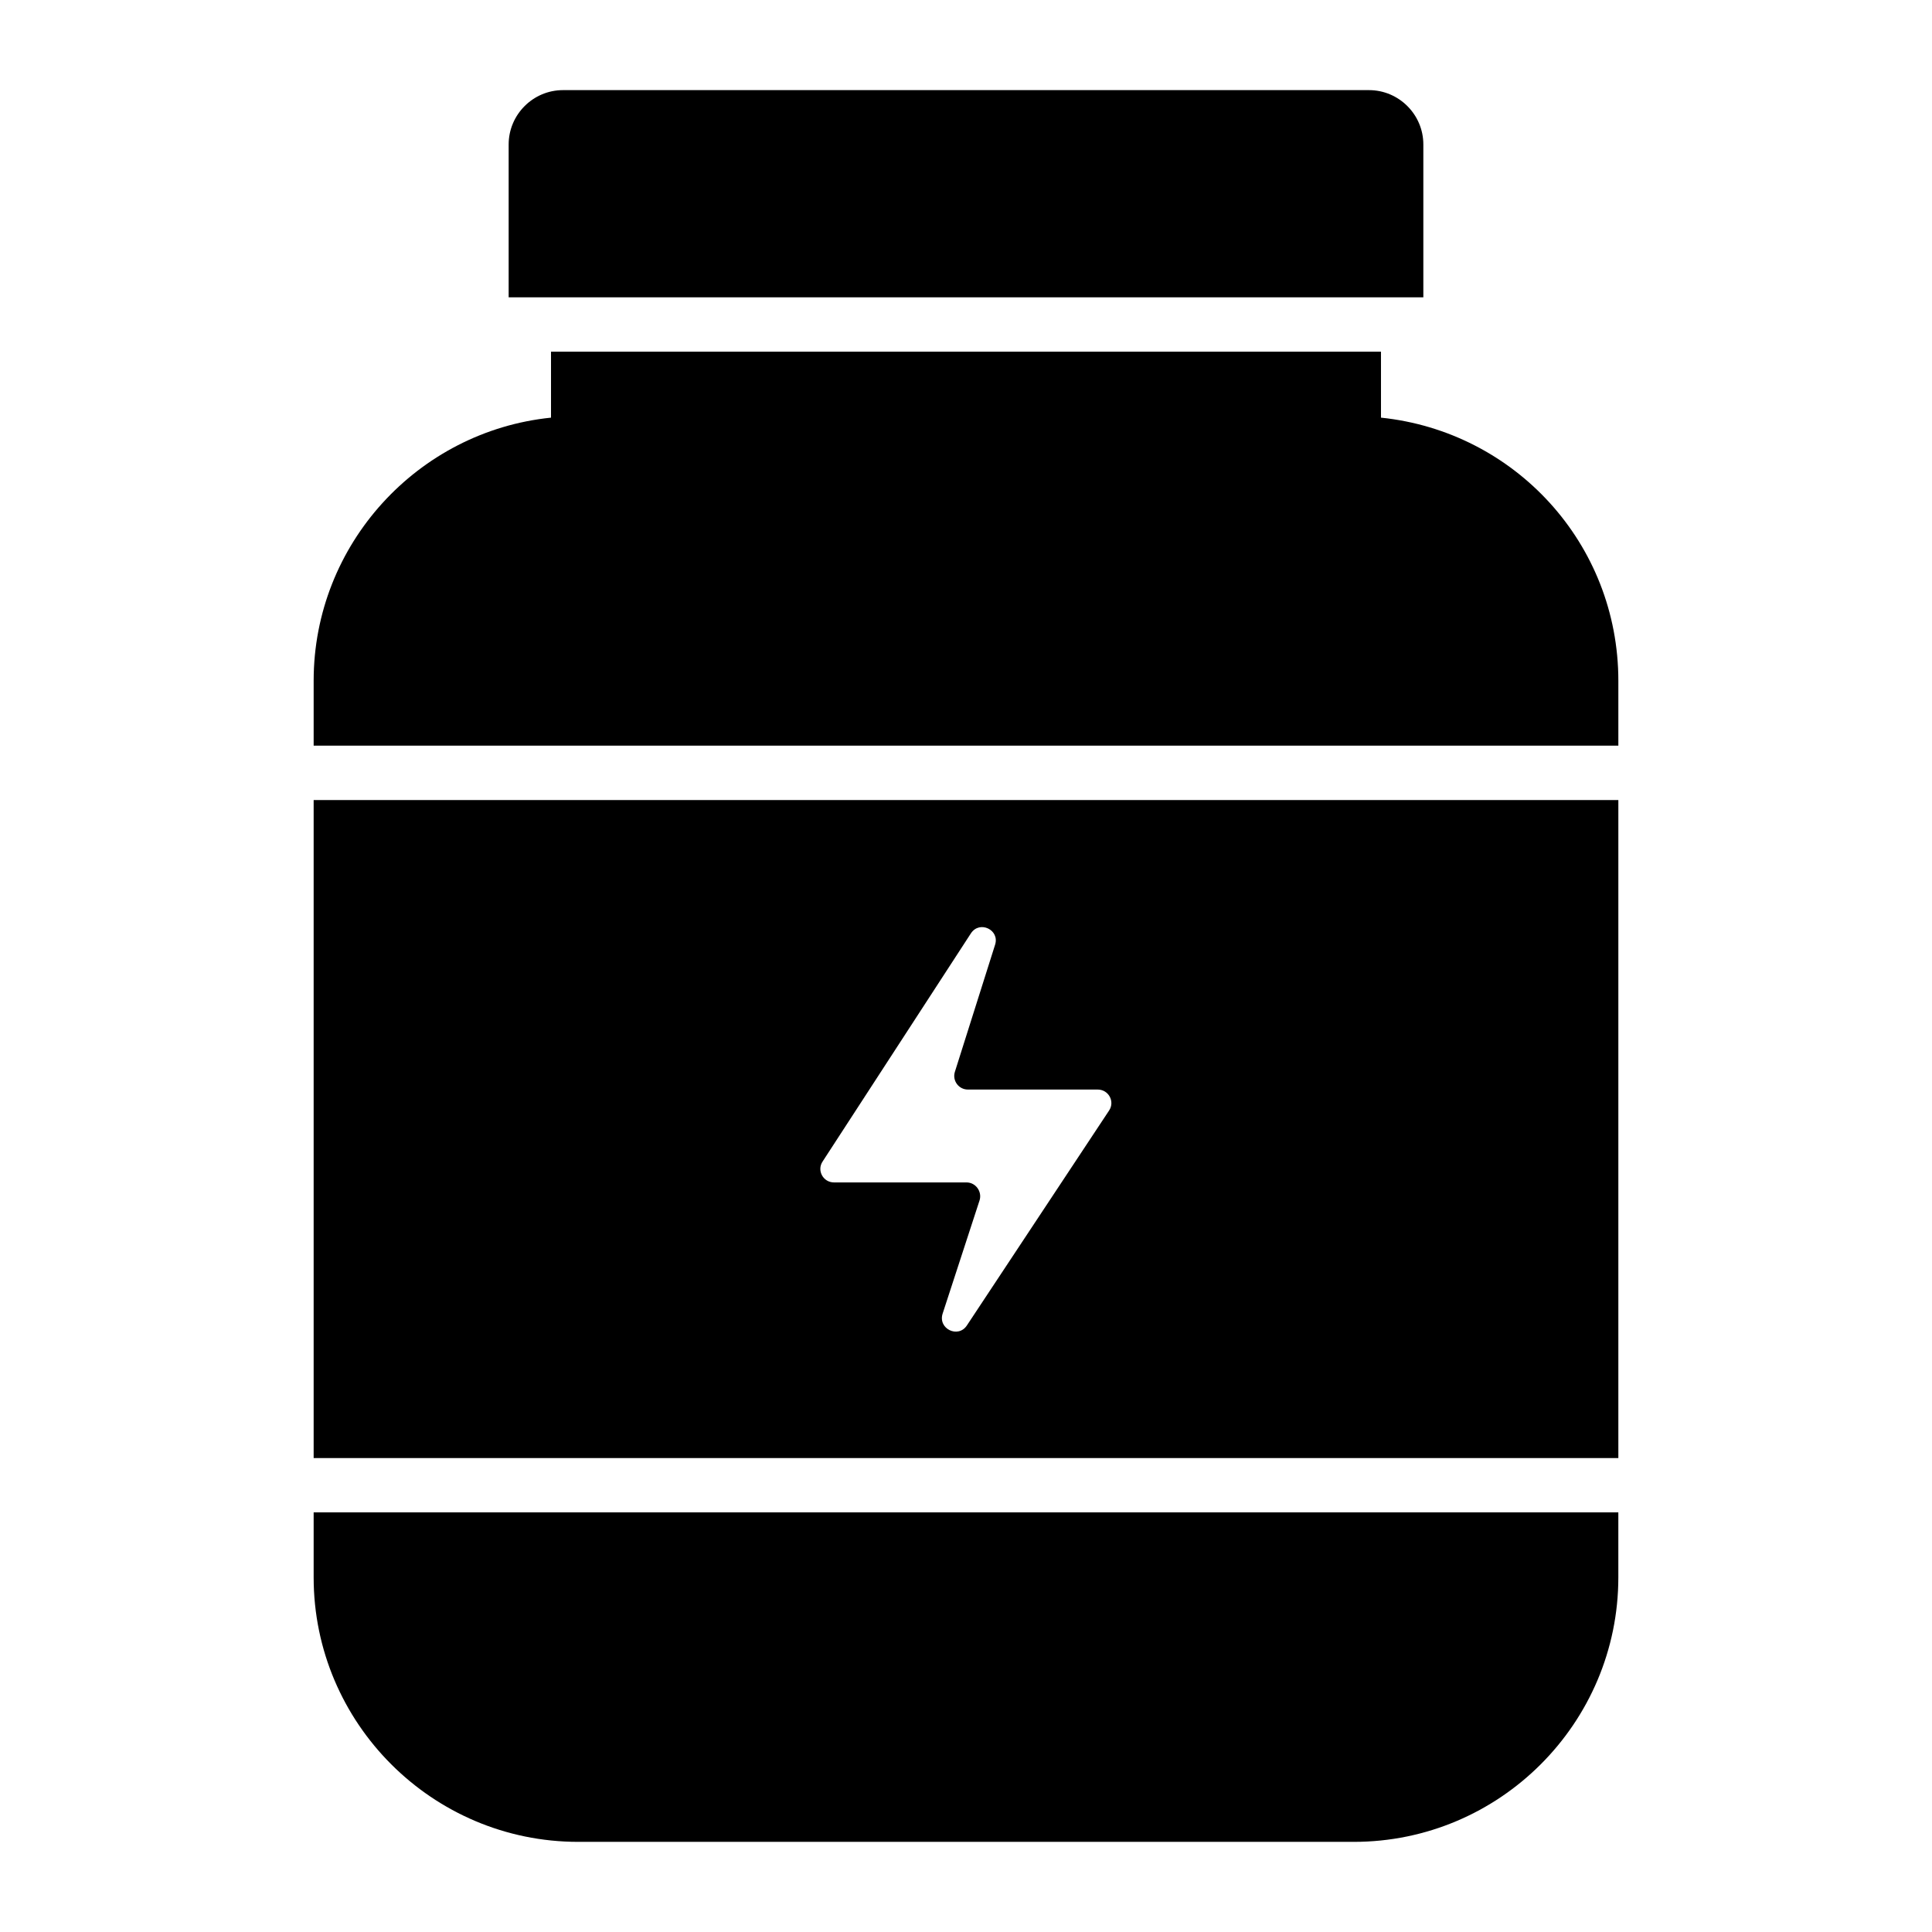 <?xml version="1.0" encoding="UTF-8"?>
<!-- Uploaded to: SVG Repo, www.svgrepo.com, Generator: SVG Repo Mixer Tools -->
<svg fill="#000000" width="800px" height="800px" version="1.1" viewBox="144 144 512 512" xmlns="http://www.w3.org/2000/svg">
 <g>
  <path d="m521.2 182.28v40.52h-242.4v-40.52c0-7.918 6.477-14.395 14.395-14.395h213.61c7.918 0 14.395 6.477 14.395 14.395z"/>
  <path d="m227.12 356.02v174.39h345.76v-174.39zm210.81 82.266-37.715 57c-2.305 3.453-7.699 0.863-6.406-3.168l9.789-30.012c0.719-2.305-1.008-4.75-3.453-4.75h-35.121c-2.879 0-4.606-3.168-3.023-5.543l39.297-60.457c2.305-3.527 7.699-0.938 6.406 3.023l-10.656 33.684c-0.719 2.305 1.008 4.68 3.453 4.68h34.402c2.883 0 4.609 3.168 3.027 5.543z"/>
  <path d="m572.88 341.6v-17.176c0-36.371-27.449-66.066-62.902-69.742l-0.004-17.488h-219.95v17.488c-35.266 3.598-62.902 33.539-62.902 69.742v17.176z"/>
  <path d="m227.12 544.79v17.219c0 38.648 31.453 70.102 70.102 70.102h205.55c38.648 0 70.102-31.453 70.102-70.102v-17.219z"/>
 </g>
</svg>